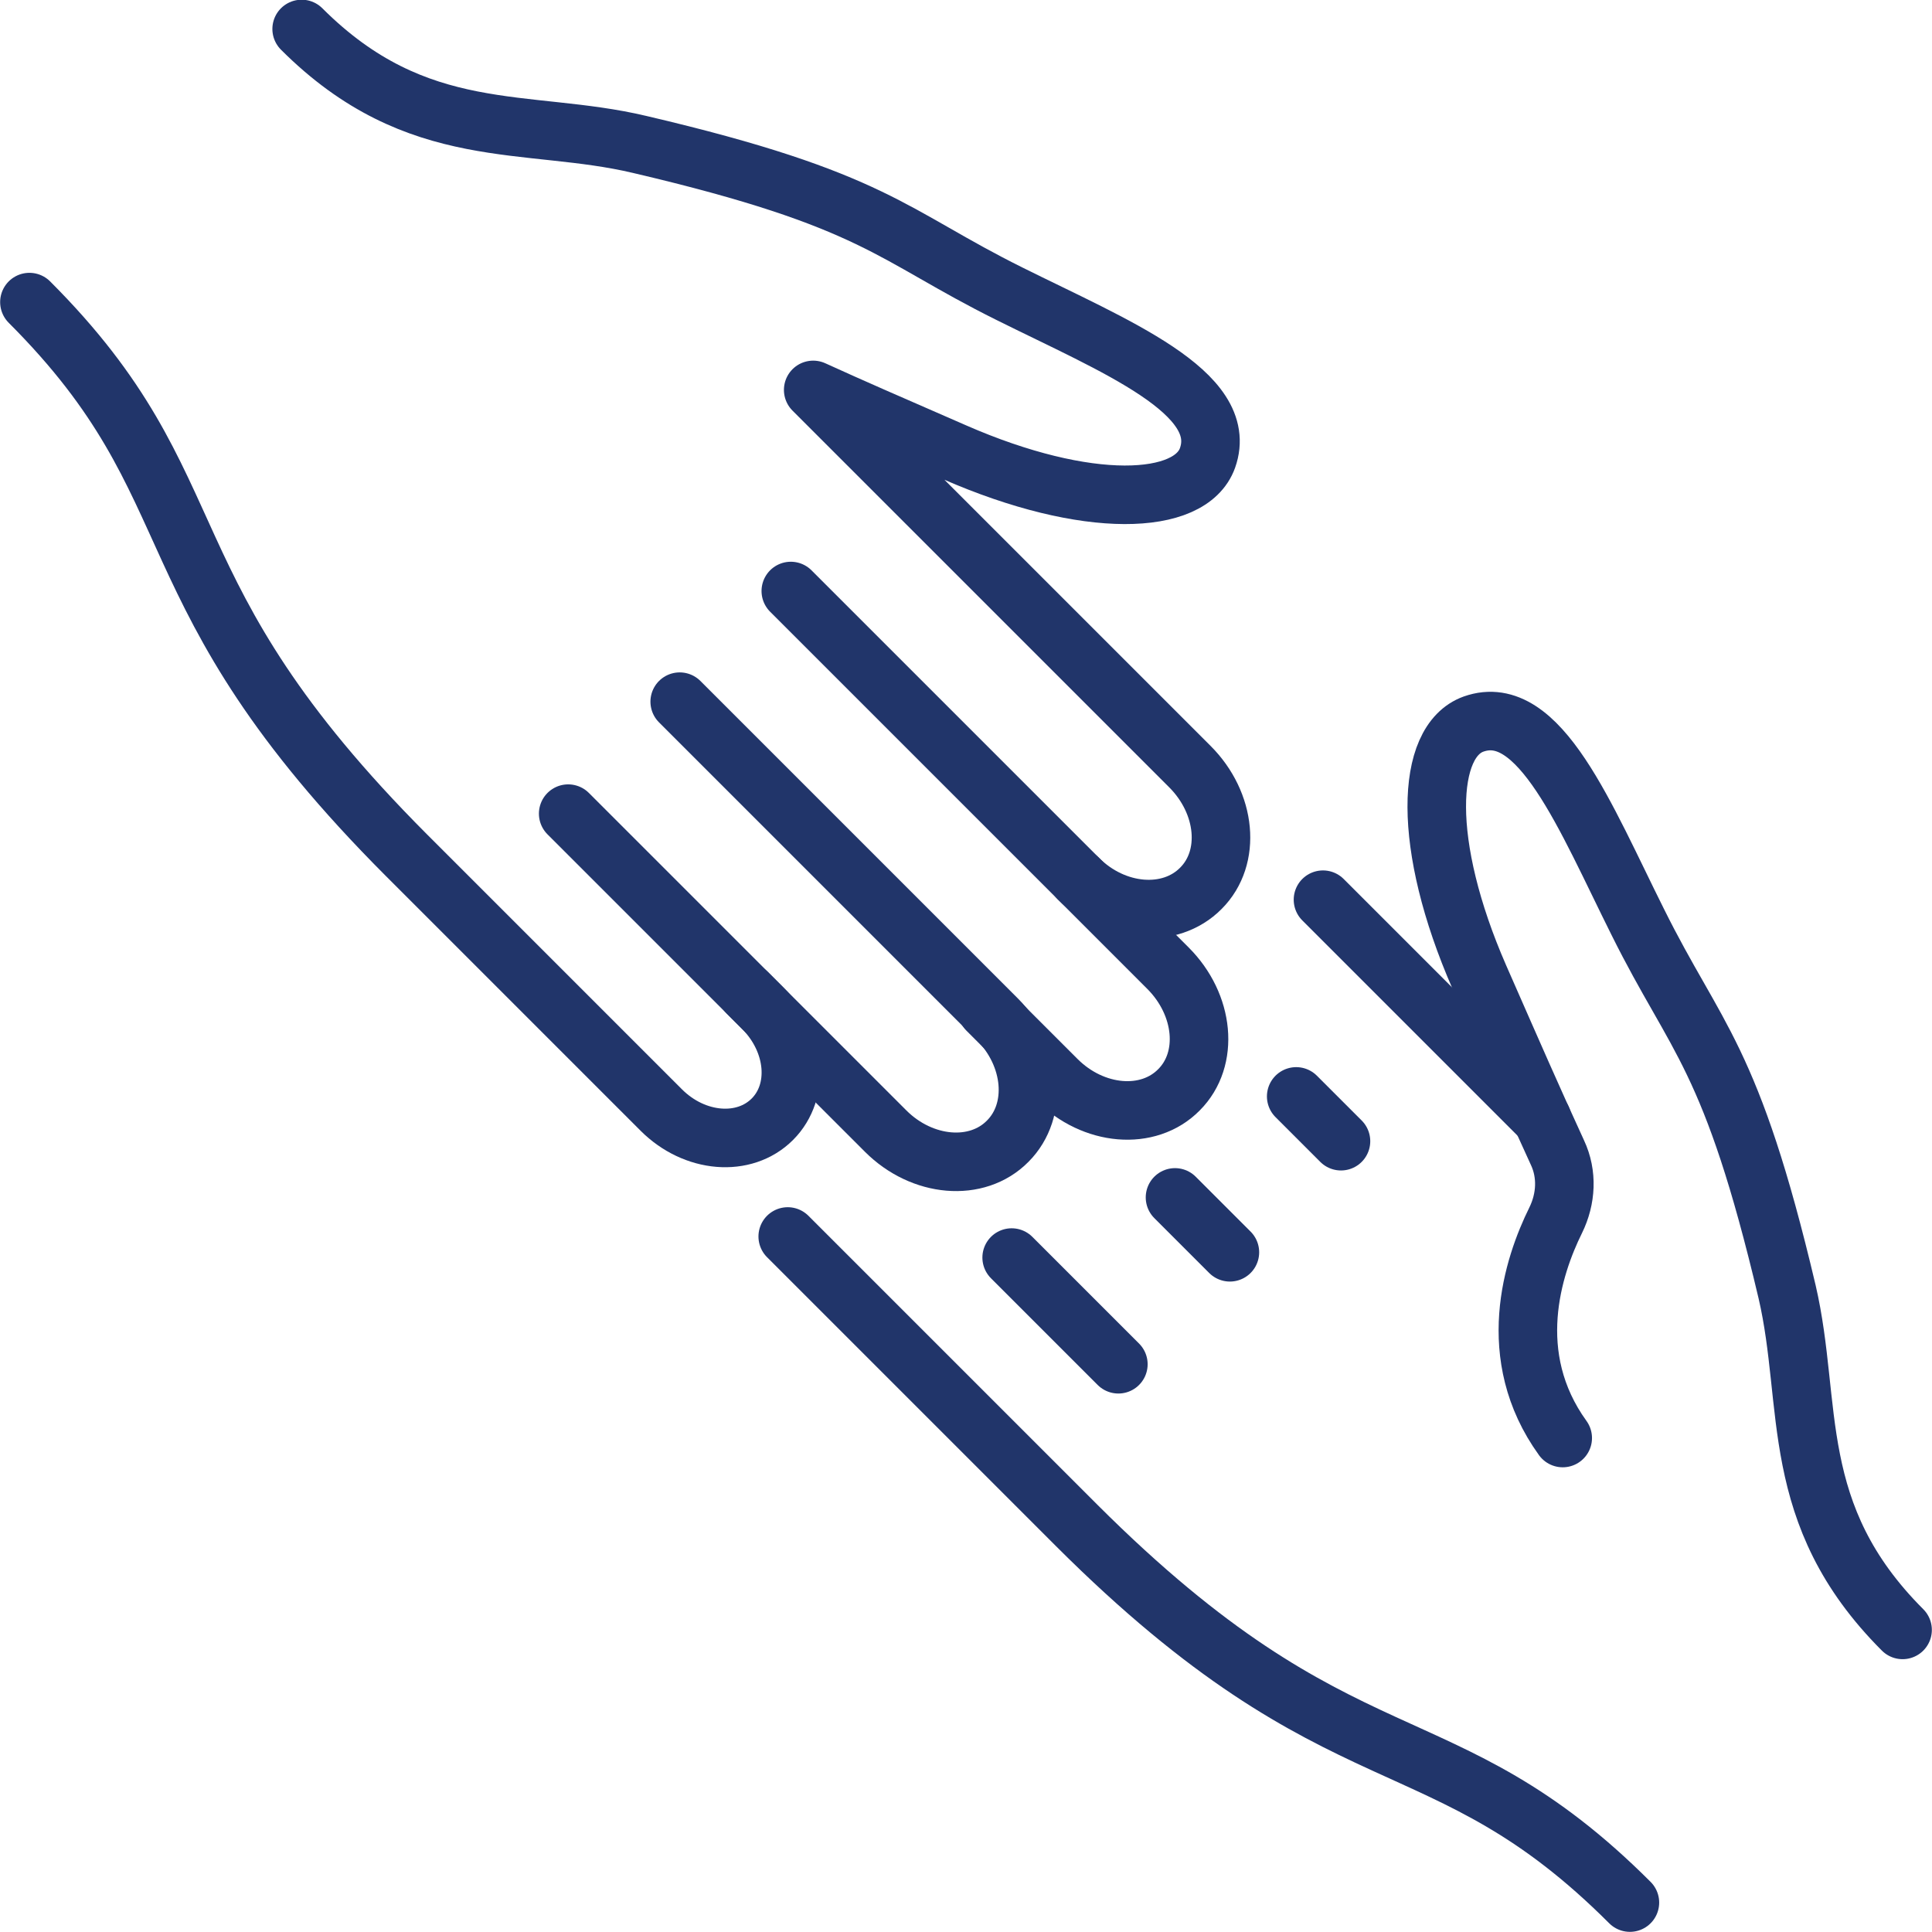 <?xml version="1.0" encoding="utf-8"?>
<!-- Generator: Adobe Illustrator 26.0.2, SVG Export Plug-In . SVG Version: 6.00 Build 0)  -->
<svg version="1.1" id="Layer_1" xmlns="http://www.w3.org/2000/svg" xmlns:xlink="http://www.w3.org/1999/xlink" x="0px" y="0px" viewBox="0 0 440 440" style="enable-background:new 0 0 440 440;" xml:space="preserve">
  <style type="text/css">
	.st0{fill:none;stroke:#21356A;stroke-width:13.333;stroke-linecap:round;stroke-linejoin:round;stroke-miterlimit:10;}
</style>
  <path class="st0" d="M224.8,230l15.9,15.9c8.3,8.3,20.8,9.4,27.8,2.3c7-7,5.8-19.4-2.5-27.7l-85.9-85.9" />
  <path class="st0" d="M170.2,226.1l31.5,31.5c8.3,8.3,20.8,9.4,27.8,2.3c7-7,5.9-19.5-2.4-27.8l-72.3-72.3" />
  <path class="st0" d="M6.7,68.8c43,43,25.2,65.2,85.9,126c0.3,0.3,58,58,58,58c7.6,7.6,18.9,8.5,25.3,2.1c6.4-6.4,5.4-17.7-2.2-25.3
	l-44.3-44.3" />
  <path class="st0" d="M245.6,200.1c8.3,8.3,20.9,9.3,27.9,2.2c7-7,5.8-19.4-2.5-27.7l-85.8-85.8l0,0c9,4.1,16.6,7.4,32.2,14.2
	c30.2,13.2,53.7,12.2,57.6,1.3c5.3-14.9-21.2-25.5-45.1-37.4c-27-13.4-30.4-21.4-84.2-34c-25.7-6.1-50.6,0.1-77-26.3" />
  <line class="st0" x1="295.2" y1="249.7" x2="305.4" y2="259.9" />
  <line class="st0" x1="267.6" y1="272.7" x2="280.1" y2="285.2" />
  <line class="st0" x1="230.4" y1="286.4" x2="254.7" y2="310.7" />
  <path class="st0" d="M371.2,433.3c-43-43-65.2-25.2-126-85.9c-0.3-0.3-65.8-65.8-65.8-65.8" />
  <path class="st0" d="M433.3,371.2c-26.4-26.4-20.3-51.2-26.3-77c-12.7-53.8-20.6-57.2-34-84.2c-11.9-23.8-22.4-50.4-37.4-45.1
	c-10.9,3.9-11.9,27.4,1.3,57.6c8.7,19.8,11.7,26.7,17.8,40c2.3,4.9,2,10.5-0.4,15.4c-5.2,10.5-11.9,30.9,1.6,49.6" />
  <line class="st0" x1="301.3" y1="204.9" x2="351.2" y2="254.8" />
</svg>